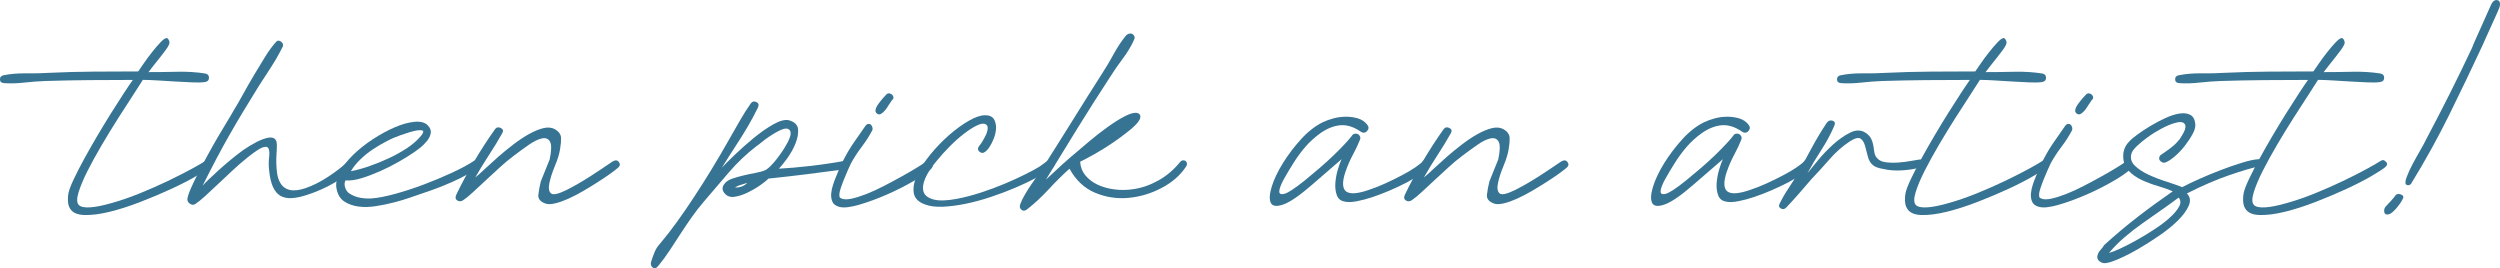 <?xml version="1.0" encoding="UTF-8"?> <svg xmlns="http://www.w3.org/2000/svg" id="_Слой_2" data-name="Слой 2" viewBox="0 0 508.91 54.61"> <defs> <style> .cls-1 { fill: #377493; } </style> </defs> <g id="_Слой_19" data-name="Слой 19"> <g> <path class="cls-1" d="M27.07,16.27c-3.02,0-6,.01-8.93,.04-2.93,.03-5.9,.08-8.93,.18-1.34,.05-2.76,.16-4.25,.32-1.49,.17-2.88,.21-4.18,.11-.53-.05-.79-.3-.79-.77s.26-.74,.79-.84c1.39-.28,2.92-.4,4.57-.38,1.66,.02,3.18-.01,4.57-.1,3.02-.14,6.06-.23,9.11-.25,3.05-.02,6.08-.04,9.11-.04,.19-.29,.55-.82,1.08-1.58,.53-.77,1.1-1.55,1.73-2.34,.62-.79,1.22-1.49,1.8-2.09,.58-.6,1.01-.85,1.3-.76,.19,.14,.32,.34,.4,.58,.07,.24,.06,.48-.04,.72-.14,.34-.4,.74-.76,1.22-.36,.48-.76,1-1.19,1.55-.43,.55-.85,1.08-1.26,1.58-.41,.5-.73,.92-.97,1.26,1.82,0,3.75-.02,5.8-.07,2.04-.05,3.95,.07,5.72,.35,.53,.09,.79,.38,.79,.87s-.26,.78-.79,.87c-.67,.1-1.56,.12-2.66,.07-1.11-.05-2.27-.11-3.49-.18-1.22-.07-2.42-.14-3.6-.22-1.18-.07-2.15-.11-2.92-.11-.38,.62-1.03,1.63-1.94,3.02-.91,1.39-1.92,2.95-3.02,4.68-1.1,1.73-2.22,3.55-3.35,5.47-1.13,1.92-2.11,3.71-2.95,5.36-.84,1.66-1.45,3.12-1.84,4.39-.38,1.27-.36,2.12,.07,2.56,.38,.38,1.15,.54,2.3,.47,1.15-.07,2.64-.37,4.46-.9,1.73-.48,3.6-1.13,5.62-1.94,2.02-.82,3.92-1.66,5.72-2.52,1.8-.86,3.38-1.67,4.75-2.41s2.27-1.26,2.7-1.55c.19-.14,.4-.24,.61-.29s.42,.05,.61,.29c.43,.29,.43,.65,0,1.08-.43,.38-1.37,1-2.81,1.84s-3.14,1.72-5.11,2.63c-1.97,.91-4.07,1.8-6.3,2.66-2.23,.86-4.33,1.54-6.3,2.02-1.97,.48-3.68,.7-5.15,.65-1.46-.05-2.44-.5-2.92-1.37-.24-.38-.37-.89-.4-1.51-.02-.62,.01-1.15,.11-1.58,.14-.67,.5-1.62,1.08-2.84,.58-1.22,1.27-2.58,2.09-4.07,.82-1.49,1.7-3.05,2.66-4.68,.96-1.63,1.91-3.19,2.84-4.68,.94-1.49,1.79-2.82,2.56-4,.77-1.18,1.39-2.1,1.87-2.77Z"></path> <path class="cls-1" d="M41.25,37.8c.24-.29,.65-.71,1.22-1.26,.58-.55,1.24-1.16,1.98-1.84,.74-.67,1.55-1.37,2.41-2.09,.86-.72,1.73-1.39,2.59-2.02,2.02-1.39,3.67-2.23,4.97-2.52,1.3-.29,1.94,.19,1.94,1.44,0,.58-.02,1.19-.07,1.84-.05,.65-.06,1.32-.04,2.02,.02,.7,.08,1.37,.18,2.02,.1,.65,.29,1.24,.58,1.76,.91,1.63,2.64,2.02,5.18,1.15,1.54-.53,3.08-1.31,4.64-2.34,1.56-1.03,2.79-1.98,3.71-2.84,.53-.48,.91-.5,1.15-.07s.22,.86-.07,1.3c-.29,.43-.76,.9-1.4,1.4-.65,.5-1.38,1-2.2,1.48-.82,.48-1.72,.94-2.7,1.37-.98,.43-1.93,.79-2.84,1.08-1.15,.38-2.18,.6-3.1,.65-.91,.05-1.68-.11-2.3-.47-.62-.36-1.13-.96-1.51-1.8-.38-.84-.65-1.98-.79-3.42-.1-.91-.1-1.78,0-2.59,.1-.82,.06-1.42-.11-1.8-.17-.38-.57-.47-1.19-.25-.62,.22-1.68,.92-3.17,2.12-.96,.77-1.94,1.62-2.95,2.56-1.01,.94-1.98,1.85-2.92,2.74-.94,.89-1.81,1.7-2.63,2.45-.82,.75-1.51,1.31-2.09,1.69-.33,.19-.68,.17-1.04-.07-.36-.24-.54-.55-.54-.94,.05-.48,.28-1.19,.68-2.12,.41-.94,.91-1.99,1.51-3.17,.6-1.18,1.25-2.4,1.94-3.67s1.38-2.48,2.05-3.64c.67-1.15,1.3-2.2,1.87-3.13,.58-.94,1.01-1.67,1.3-2.2,.62-1.01,1.28-2.15,1.98-3.42,.7-1.27,1.43-2.56,2.2-3.85,.77-1.3,1.52-2.54,2.27-3.74,.74-1.2,1.48-2.21,2.2-3.02,.29-.38,.67-.41,1.15-.07,.38,.38,.43,.79,.14,1.22-.67,1.34-1.43,2.66-2.27,3.96-.84,1.3-1.67,2.57-2.48,3.82-1.25,2.02-2.34,3.8-3.28,5.36-.94,1.56-1.84,3.1-2.7,4.61-.86,1.51-1.73,3.08-2.59,4.72-.86,1.63-1.82,3.5-2.88,5.62Z"></path> <path class="cls-1" d="M70.34,36.72c-.24,.43-.26,.92-.07,1.48,.19,.55,.48,.95,.86,1.19,.67,.43,1.39,.72,2.16,.86,.77,.14,1.56,.19,2.38,.14,1.3-.1,2.9-.41,4.82-.94,1.92-.53,3.86-1.16,5.83-1.91,1.97-.74,3.86-1.54,5.69-2.38,1.82-.84,3.31-1.64,4.46-2.41,.19-.1,.4-.18,.61-.25,.22-.07,.4,.01,.54,.25,.14,.19,.2,.42,.18,.68-.02,.26-.18,.49-.47,.68-1.49,1.06-3.24,2.03-5.26,2.92-2.02,.89-4.06,1.67-6.12,2.34-.58,.19-1.38,.47-2.41,.83-1.03,.36-2.15,.7-3.35,1.01-1.2,.31-2.44,.56-3.71,.76-1.27,.19-2.45,.22-3.53,.07s-2.03-.48-2.84-1.01c-.82-.53-1.34-1.37-1.58-2.52-.24-1.05-.04-2.2,.61-3.42,.65-1.22,1.56-2.41,2.74-3.56,1.18-1.15,2.52-2.22,4.03-3.2,1.51-.98,2.99-1.79,4.43-2.41,1.44-.62,2.77-1,4-1.12,1.22-.12,2.12,.11,2.7,.68,.53,.53,.74,1.07,.65,1.62-.1,.55-.36,1.09-.79,1.62-.43,.53-.92,1.01-1.48,1.44-.55,.43-1.02,.77-1.4,1.01-.77,.53-1.74,1.13-2.92,1.8-1.18,.67-2.41,1.3-3.71,1.87s-2.57,1.06-3.82,1.44c-1.25,.38-2.33,.53-3.24,.43Zm1.08-1.87c1.05-.19,2.25-.51,3.6-.97,1.34-.46,2.69-1,4.03-1.62,1.34-.62,2.62-1.33,3.82-2.12,1.2-.79,2.18-1.67,2.95-2.63,.43-.58,.46-.9,.07-.97-.38-.07-.89-.04-1.51,.11-.62,.14-1.24,.32-1.84,.54-.6,.22-.92,.32-.97,.32-.86,.29-1.79,.68-2.77,1.19-.98,.5-1.94,1.07-2.88,1.69-.94,.62-1.8,1.32-2.59,2.09-.79,.77-1.43,1.56-1.91,2.38Z"></path> <path class="cls-1" d="M111.89,32.47c.38-1.82,.41-3.04,.07-3.64-.34-.6-.89-.82-1.66-.65-.77,.17-1.67,.61-2.7,1.33-1.03,.72-2.05,1.46-3.06,2.23-.96,.72-1.92,1.52-2.88,2.41-.96,.89-1.9,1.75-2.81,2.59-.91,.84-1.75,1.62-2.52,2.34-.77,.72-1.44,1.27-2.02,1.66-.43,.29-.84,.31-1.22,.07-.38-.24-.46-.62-.22-1.15,1.06-2.21,2.28-4.49,3.67-6.84,1.39-2.35,2.81-4.54,4.25-6.55,.29-.38,.67-.46,1.15-.22,.48,.24,.58,.6,.29,1.08-.86,1.54-1.78,3.04-2.74,4.5-.96,1.46-1.87,2.96-2.74,4.5,.48-.38,1.13-.96,1.94-1.73,.82-.77,1.72-1.58,2.7-2.45,.98-.86,2.03-1.72,3.13-2.56s2.17-1.55,3.2-2.12,2-.97,2.92-1.19c.91-.22,1.7-.13,2.38,.25,.77,.48,1.16,1.06,1.19,1.73,.02,.67-.04,1.39-.18,2.16-.14,1.01-.49,2.17-1.04,3.49-.55,1.32-.94,2.5-1.15,3.53-.22,1.03-.11,1.74,.32,2.12,.43,.38,1.51,.14,3.24-.72,1.68-.86,3.26-1.78,4.75-2.74,1.49-.96,3-1.97,4.54-3.02,.58-.34,1.01-.3,1.3,.11,.29,.41,.24,.78-.14,1.12-.38,.34-.95,.77-1.69,1.3-.74,.53-1.58,1.09-2.52,1.69-.94,.6-1.92,1.2-2.95,1.8-1.03,.6-2.03,1.12-2.99,1.55-.96,.43-1.85,.75-2.66,.94-.82,.19-1.46,.22-1.94,.07-1.11-.38-1.61-1-1.51-1.84,.1-.84,.26-1.74,.5-2.7l1.8-4.46Z"></path> <path class="cls-1" d="M158.54,34.34c.86-.05,1.88-.12,3.06-.22,1.18-.1,2.36-.22,3.56-.36,1.2-.14,2.36-.3,3.49-.47,1.13-.17,2.08-.32,2.84-.47,.58-.1,.92,.1,1.04,.58,.12,.48-.08,.82-.61,1.01-.05,.05-.46,.12-1.22,.22-.77,.1-1.72,.22-2.84,.36-1.13,.14-2.33,.3-3.6,.47-1.27,.17-2.47,.31-3.6,.43-1.13,.12-2.09,.23-2.88,.32-.79,.1-1.24,.14-1.33,.14-.38,.38-.97,.85-1.76,1.4-.79,.55-1.65,1.04-2.56,1.48-.91,.43-1.79,.71-2.63,.83-.84,.12-1.5-.11-1.98-.68-.58-.67-.58-1.34,0-2.02,.33-.43,.86-.77,1.58-1.01,.72-.24,1.49-.46,2.3-.65,.82-.19,1.61-.36,2.38-.5,.77-.14,1.39-.31,1.87-.5,.48-.19,1.1-.73,1.87-1.62,.77-.89,1.46-1.84,2.09-2.84,1.05-1.68,1.49-2.82,1.3-3.42-.19-.6-.7-.78-1.51-.54-.43,.14-.9,.36-1.4,.65s-1.01,.6-1.51,.94-.97,.68-1.4,1.04c-.43,.36-.79,.64-1.08,.83-2.06,1.58-3.95,3.37-5.65,5.36-1.7,1.99-3.39,3.97-5.08,5.94-.91,1.06-1.75,2.14-2.52,3.24-.77,1.1-1.51,2.21-2.23,3.31-.72,1.1-1.44,2.21-2.16,3.31-.72,1.1-1.51,2.18-2.38,3.24-.38,.48-.76,.59-1.12,.32-.36-.26-.47-.66-.32-1.19,.19-.62,.42-1.26,.68-1.91,.26-.65,.64-1.24,1.12-1.76,1.11-1.3,2.25-2.76,3.42-4.39,1.18-1.63,2.37-3.36,3.56-5.18,1.2-1.82,2.4-3.72,3.6-5.69,1.2-1.97,2.35-3.94,3.46-5.9,.72-1.25,1.44-2.51,2.16-3.78,.72-1.27,1.49-2.48,2.3-3.64,.29-.38,.66-.47,1.12-.25,.46,.22,.56,.59,.32,1.12-.58,1.2-1.24,2.44-1.98,3.71-.74,1.27-1.48,2.46-2.2,3.56-.53,.82-1.06,1.63-1.58,2.45-.53,.82-1.06,1.66-1.58,2.52,.53-.58,1.39-1.44,2.59-2.59,1.2-1.15,2.48-2.29,3.85-3.42,1.37-1.13,2.71-2.06,4.03-2.81,1.32-.74,2.39-1.02,3.2-.83,1.15,.34,1.76,.95,1.84,1.84,.07,.89-.11,1.86-.54,2.92-.43,1.06-1,2.06-1.69,3.02-.7,.96-1.26,1.66-1.69,2.09Zm-8.93,3.82c1.01,.05,1.85-.26,2.52-.94-.43,.14-.86,.28-1.3,.4-.43,.12-.84,.3-1.22,.54Z"></path> <path class="cls-1" d="M189.57,32.98c.19,.19,.29,.42,.29,.68s-.1,.49-.29,.68c-.67,.67-1.85,1.5-3.53,2.48-1.68,.98-3.5,1.91-5.47,2.77-1.97,.86-3.87,1.56-5.69,2.09-1.82,.53-3.17,.67-4.03,.43-.72-.19-1.19-.54-1.4-1.04-.22-.5-.3-1.06-.25-1.66,.05-.6,.18-1.22,.4-1.87s.42-1.19,.61-1.62c.24-.62,.49-1.25,.76-1.87,.26-.62,.56-1.22,.9-1.8,.62-1.2,1.3-2.32,2.02-3.35s1.46-2.1,2.23-3.2c.19-.29,.4-.44,.61-.47s.4,.02,.54,.14c.14,.12,.25,.3,.32,.54,.07,.24,.06,.46-.04,.65-.58,1.11-1.29,2.21-2.12,3.31-.84,1.1-1.57,2.23-2.2,3.38-.14,.29-.35,.73-.61,1.33-.26,.6-.53,1.22-.79,1.87-.26,.65-.49,1.26-.68,1.84-.19,.58-.29,1.01-.29,1.3,0,.19,.01,.35,.04,.47,.02,.12,.13,.23,.32,.32,.48,.24,1.18,.26,2.09,.07,.91-.19,1.94-.52,3.1-.97,1.15-.46,2.35-1.01,3.6-1.66,1.25-.65,2.44-1.28,3.56-1.91,1.13-.62,2.12-1.2,2.99-1.73s1.49-.94,1.87-1.22c.19-.1,.38-.17,.58-.22,.19-.05,.38,.02,.58,.22Zm-7.99-12.6c-.19,.29-.34,.5-.43,.65-.1,.14-.18,.26-.25,.36-.07,.1-.16,.23-.25,.4-.1,.17-.26,.4-.5,.68s-.49,.52-.76,.68c-.26,.17-.52,.18-.76,.04-.34-.19-.47-.47-.4-.83,.07-.36,.25-.74,.54-1.15,.29-.41,.6-.8,.94-1.19,.33-.38,.58-.65,.72-.79,.19-.19,.41-.26,.65-.22,.24,.05,.43,.16,.58,.32,.14,.17,.22,.35,.22,.54s-.1,.36-.29,.5Z"></path> <path class="cls-1" d="M213.55,32.54c.19-.14,.38-.17,.58-.07,.19,.1,.34,.25,.43,.47,.1,.22,.12,.44,.07,.68-.05,.24-.22,.46-.5,.65-.82,.58-1.87,1.21-3.17,1.91-1.3,.7-2.74,1.38-4.32,2.05-1.58,.67-3.24,1.3-4.97,1.87-1.73,.58-3.41,1.03-5.04,1.37-1.63,.34-3.18,.54-4.64,.61-1.46,.07-2.7-.08-3.71-.47-1.34-.48-2.1-1.26-2.27-2.34-.17-1.08,.06-2.29,.68-3.64,.62-1.34,1.52-2.74,2.7-4.18s2.44-2.75,3.78-3.92c1.34-1.18,2.67-2.15,4-2.92,1.32-.77,2.44-1.15,3.35-1.15,.96,0,1.59,.32,1.91,.97,.31,.65,.41,1.38,.29,2.2-.12,.82-.4,1.64-.83,2.48-.43,.84-.86,1.43-1.3,1.76-.43,.34-.84,.34-1.22,0-.38-.33-.38-.74,0-1.22,.14-.14,.35-.43,.61-.86,.26-.43,.5-.88,.72-1.33,.22-.46,.33-.9,.36-1.33,.02-.43-.13-.72-.47-.86-.38-.19-.97-.1-1.76,.29-.79,.38-1.66,.94-2.59,1.66-.94,.72-1.9,1.57-2.88,2.56-.98,.98-1.88,1.98-2.7,2.99-1.1,1.3-1.88,2.5-2.34,3.6-.46,1.11-.55,2.02-.29,2.74,.26,.72,.95,1.22,2.05,1.51,1.1,.29,2.66,.24,4.68-.14,1.54-.29,3.16-.71,4.86-1.26,1.7-.55,3.32-1.15,4.86-1.8,1.54-.65,2.93-1.28,4.18-1.91,1.25-.62,2.18-1.13,2.81-1.51,.38-.24,.72-.48,1.01-.72,.29-.24,.65-.48,1.08-.72Z"></path> <path class="cls-1" d="M219.88,32.9c.05,1.06,.4,1.98,1.04,2.77,.65,.79,1.48,1.43,2.48,1.91,1.01,.48,2.15,.8,3.42,.97,1.27,.17,2.56,.16,3.85-.04,1.73-.24,3.43-.83,5.11-1.76,1.68-.94,3.14-2.17,4.39-3.71,.19-.24,.4-.37,.61-.4,.22-.02,.4,.01,.54,.11,.14,.1,.24,.25,.29,.47,.05,.22-.02,.47-.22,.76-1.15,1.73-2.8,3.16-4.93,4.28-2.14,1.13-4.38,1.8-6.73,2.02-2.35,.22-4.62-.13-6.8-1.04-2.18-.91-3.92-2.54-5.22-4.9-1.44,1.3-2.86,2.7-4.25,4.21s-2.86,2.87-4.39,4.07c-.43,.34-.82,.36-1.15,.07-.34-.29-.41-.67-.22-1.15,.19-.53,.48-1.13,.86-1.8,.38-.67,.8-1.34,1.26-2.02,.46-.67,.91-1.33,1.37-1.98,.46-.65,.85-1.24,1.19-1.76,2.02-3.17,4.01-6.34,5.98-9.5,1.97-3.17,3.96-6.34,5.98-9.5,.82-1.25,1.61-2.58,2.38-4,.77-1.42,1.61-2.67,2.52-3.78,.19-.19,.41-.31,.65-.36,.24-.05,.44-.02,.61,.07,.17,.1,.3,.24,.4,.43,.1,.19,.1,.41,0,.65-.53,1.25-1.3,2.54-2.3,3.89-1.01,1.34-1.87,2.59-2.59,3.74-2.26,3.46-4.46,6.92-6.62,10.4s-4.32,7-6.48,10.55c.48-.43,1.18-1.08,2.09-1.94,.91-.86,1.97-1.81,3.17-2.84,1.2-1.03,2.45-2.09,3.74-3.17s2.56-2.05,3.78-2.92c1.22-.86,2.33-1.55,3.31-2.05,.98-.5,1.76-.73,2.34-.68,.77,.14,.98,.6,.65,1.37-.29,.58-.96,1.3-2.02,2.16-1.06,.86-2.22,1.73-3.49,2.59s-2.53,1.64-3.78,2.34c-1.25,.7-2.18,1.19-2.81,1.48Z"></path> <path class="cls-1" d="M273.95,34.77c-.43,1.25-.61,2.22-.54,2.92,.07,.7,.34,1.17,.79,1.4,.46,.24,1.07,.31,1.84,.22,.77-.1,1.63-.31,2.59-.65,1.05-.34,2.18-.78,3.38-1.33,1.2-.55,2.33-1.1,3.38-1.66,1.06-.55,1.97-1.09,2.74-1.62,.77-.53,1.27-.94,1.51-1.22,.19-.24,.4-.35,.61-.32,.22,.02,.41,.11,.58,.25,.17,.14,.26,.34,.29,.58,.02,.24-.06,.48-.25,.72-.34,.38-.9,.85-1.69,1.4-.79,.55-1.72,1.1-2.77,1.66-1.06,.55-2.2,1.09-3.42,1.62s-2.41,.98-3.56,1.37c-1.15,.38-2.23,.67-3.24,.86-1.01,.19-1.83,.22-2.45,.07-.82-.14-1.36-.59-1.62-1.33-.26-.74-.36-1.57-.29-2.48,.07-.91,.24-1.81,.5-2.7,.26-.89,.52-1.59,.76-2.12l-5.9,5.11c-2.59,2.26-4.57,3.62-5.94,4.1-1.37,.48-2.22,.37-2.56-.32-.33-.7-.28-1.79,.18-3.28,.46-1.49,1.21-3.08,2.27-4.79,1.05-1.7,2.29-3.33,3.71-4.9,1.42-1.56,2.92-2.72,4.5-3.49,.62-.29,1.34-.54,2.16-.76s1.66-.32,2.52-.32,1.68,.12,2.45,.36c.77,.24,1.39,.67,1.87,1.3,.33,.43,.31,.85-.07,1.26-.38,.41-.82,.44-1.3,.11-1.39-.96-2.75-1.39-4.07-1.3-1.32,.1-2.68,.62-4.07,1.58-1.2,.86-2.25,1.81-3.13,2.84-.89,1.03-1.69,2.12-2.41,3.28-.67,1.06-1.31,2.12-1.91,3.2s-.92,1.91-.97,2.48c-.05,.58,.3,.77,1.04,.58,.74-.19,2.1-1.08,4.07-2.66,1.01-.82,2.04-1.68,3.1-2.59,1.06-.91,2.03-1.8,2.92-2.66,.89-.86,1.66-1.64,2.3-2.34,.65-.7,1.09-1.21,1.33-1.55,.14-.24,.33-.38,.58-.43,.24-.05,.46-.02,.65,.07,.19,.1,.33,.25,.43,.47,.1,.22,.1,.44,0,.68-.38,.96-.86,1.98-1.44,3.06s-1.06,2.17-1.44,3.28Z"></path> <path class="cls-1" d="M304.99,32.47c.38-1.82,.41-3.04,.07-3.64-.34-.6-.89-.82-1.66-.65-.77,.17-1.67,.61-2.7,1.33-1.03,.72-2.05,1.46-3.06,2.23-.96,.72-1.92,1.52-2.88,2.41-.96,.89-1.9,1.75-2.81,2.59-.91,.84-1.75,1.62-2.52,2.34-.77,.72-1.44,1.27-2.02,1.66-.43,.29-.84,.31-1.22,.07-.38-.24-.46-.62-.22-1.15,1.06-2.21,2.28-4.49,3.67-6.84,1.39-2.35,2.81-4.54,4.25-6.55,.29-.38,.67-.46,1.15-.22,.48,.24,.58,.6,.29,1.08-.86,1.54-1.78,3.04-2.74,4.5-.96,1.46-1.87,2.96-2.74,4.5,.48-.38,1.13-.96,1.94-1.73,.82-.77,1.72-1.58,2.7-2.45,.98-.86,2.03-1.72,3.13-2.56s2.17-1.55,3.2-2.12,2-.97,2.92-1.19c.91-.22,1.7-.13,2.38,.25,.77,.48,1.16,1.06,1.19,1.73,.02,.67-.04,1.39-.18,2.16-.14,1.01-.49,2.17-1.04,3.49-.55,1.32-.94,2.5-1.15,3.53-.22,1.03-.11,1.74,.32,2.12,.43,.38,1.51,.14,3.24-.72,1.68-.86,3.26-1.78,4.75-2.74,1.49-.96,3-1.97,4.54-3.02,.58-.34,1.01-.3,1.3,.11,.29,.41,.24,.78-.14,1.12-.38,.34-.95,.77-1.69,1.3-.74,.53-1.58,1.09-2.52,1.69-.94,.6-1.92,1.2-2.95,1.8-1.03,.6-2.03,1.12-2.99,1.55-.96,.43-1.85,.75-2.66,.94-.82,.19-1.46,.22-1.94,.07-1.11-.38-1.61-1-1.51-1.84,.1-.84,.26-1.74,.5-2.7l1.8-4.46Z"></path> <path class="cls-1" d="M351.57,34.77c-.43,1.25-.61,2.22-.54,2.92,.07,.7,.34,1.17,.79,1.4,.46,.24,1.07,.31,1.84,.22,.77-.1,1.63-.31,2.59-.65,1.05-.34,2.18-.78,3.38-1.33,1.2-.55,2.33-1.1,3.38-1.66,1.06-.55,1.97-1.09,2.74-1.62,.77-.53,1.27-.94,1.51-1.22,.19-.24,.4-.35,.61-.32,.22,.02,.41,.11,.58,.25,.17,.14,.26,.34,.29,.58,.02,.24-.06,.48-.25,.72-.34,.38-.9,.85-1.69,1.4-.79,.55-1.72,1.1-2.77,1.66-1.06,.55-2.2,1.09-3.42,1.62s-2.41,.98-3.56,1.37c-1.15,.38-2.23,.67-3.24,.86-1.01,.19-1.83,.22-2.45,.07-.82-.14-1.36-.59-1.62-1.33-.26-.74-.36-1.57-.29-2.48,.07-.91,.24-1.81,.5-2.7,.26-.89,.52-1.59,.76-2.12l-5.9,5.11c-2.59,2.26-4.57,3.62-5.94,4.1-1.37,.48-2.22,.37-2.56-.32-.33-.7-.28-1.79,.18-3.28,.46-1.49,1.21-3.08,2.27-4.79,1.05-1.7,2.29-3.33,3.71-4.9,1.42-1.56,2.92-2.72,4.5-3.49,.62-.29,1.34-.54,2.16-.76s1.66-.32,2.52-.32,1.68,.12,2.45,.36c.77,.24,1.39,.67,1.87,1.3,.33,.43,.31,.85-.07,1.26-.38,.41-.82,.44-1.3,.11-1.39-.96-2.75-1.39-4.07-1.3-1.32,.1-2.68,.62-4.07,1.58-1.2,.86-2.25,1.81-3.13,2.84-.89,1.03-1.69,2.12-2.41,3.28-.67,1.06-1.31,2.12-1.91,3.2s-.92,1.91-.97,2.48c-.05,.58,.3,.77,1.04,.58,.74-.19,2.1-1.08,4.07-2.66,1.01-.82,2.04-1.68,3.1-2.59,1.06-.91,2.03-1.8,2.92-2.66,.89-.86,1.66-1.64,2.3-2.34,.65-.7,1.09-1.21,1.33-1.55,.14-.24,.33-.38,.58-.43,.24-.05,.46-.02,.65,.07,.19,.1,.33,.25,.43,.47,.1,.22,.1,.44,0,.68-.38,.96-.86,1.98-1.44,3.06s-1.06,2.17-1.44,3.28Z"></path> <path class="cls-1" d="M367.91,35.28c.48-.58,1.19-1.44,2.12-2.59,.94-1.15,1.98-2.24,3.13-3.28,1.15-1.03,2.3-1.84,3.46-2.41,1.15-.58,2.18-.58,3.1,0,.58,.38,.97,.8,1.19,1.26,.22,.46,.36,.91,.43,1.37,.07,.46,.14,.92,.22,1.4,.07,.48,.28,.89,.61,1.22,.38,.43,.98,.7,1.8,.79,.82,.1,1.67,.11,2.56,.04,.89-.07,1.72-.18,2.48-.32,.77-.14,1.34-.24,1.73-.29,.53-.05,.82,.14,.86,.58,0,.38-.24,.7-.72,.94-.24,.14-.6,.26-1.08,.36-.48,.1-1.03,.18-1.66,.25-.62,.07-1.27,.11-1.94,.11s-1.32-.05-1.94-.14c-.58-.1-1.12-.2-1.62-.32-.5-.12-.92-.3-1.26-.54-.58-.43-.96-1.04-1.15-1.84-.19-.79-.38-1.52-.58-2.2-.19-.67-.49-1.15-.9-1.44-.41-.29-1.12-.12-2.12,.5-1.54,1.01-2.93,2.23-4.18,3.67-1.25,1.44-2.5,2.81-3.74,4.1-.82,.96-1.66,1.93-2.52,2.92-.86,.98-1.73,1.93-2.59,2.84-.33,.34-.69,.4-1.08,.18-.38-.22-.48-.52-.29-.9,.53-1.1,1.14-2.17,1.84-3.2,.7-1.03,1.33-2.08,1.91-3.13,.96-1.68,1.91-3.4,2.84-5.15,.94-1.75,1.96-3.44,3.06-5.08,.33-.43,.73-.56,1.19-.4,.46,.17,.56,.52,.32,1.04-.72,1.68-1.6,3.31-2.63,4.9s-1.98,3.17-2.84,4.75Z"></path> <path class="cls-1" d="M401.03,16.27c-3.02,0-6,.01-8.93,.04-2.93,.03-5.9,.08-8.93,.18-1.34,.05-2.76,.16-4.25,.32-1.49,.17-2.88,.21-4.18,.11-.53-.05-.79-.3-.79-.77s.26-.74,.79-.84c1.39-.28,2.92-.4,4.57-.38,1.66,.02,3.18-.01,4.57-.1,3.02-.14,6.06-.23,9.11-.25,3.05-.02,6.08-.04,9.11-.04,.19-.29,.55-.82,1.08-1.58,.53-.77,1.1-1.55,1.73-2.34,.62-.79,1.22-1.49,1.8-2.09,.58-.6,1.01-.85,1.3-.76,.19,.14,.32,.34,.4,.58,.07,.24,.06,.48-.04,.72-.14,.34-.4,.74-.76,1.22-.36,.48-.76,1-1.19,1.55-.43,.55-.85,1.08-1.26,1.58-.41,.5-.73,.92-.97,1.26,1.82,0,3.75-.02,5.8-.07,2.04-.05,3.95,.07,5.72,.35,.53,.09,.79,.38,.79,.87s-.26,.78-.79,.87c-.67,.1-1.56,.12-2.66,.07-1.11-.05-2.27-.11-3.49-.18-1.22-.07-2.42-.14-3.6-.22-1.18-.07-2.15-.11-2.92-.11-.38,.62-1.03,1.63-1.94,3.02-.91,1.39-1.92,2.95-3.02,4.68-1.1,1.73-2.22,3.55-3.35,5.47-1.13,1.92-2.11,3.71-2.95,5.36-.84,1.66-1.45,3.12-1.84,4.39-.38,1.27-.36,2.12,.07,2.56,.38,.38,1.15,.54,2.3,.47,1.15-.07,2.64-.37,4.46-.9,1.73-.48,3.6-1.13,5.62-1.94,2.02-.82,3.92-1.66,5.72-2.52,1.8-.86,3.38-1.67,4.75-2.41s2.27-1.26,2.7-1.55c.19-.14,.4-.24,.61-.29s.42,.05,.61,.29c.43,.29,.43,.65,0,1.08-.43,.38-1.37,1-2.81,1.84s-3.14,1.72-5.11,2.63c-1.97,.91-4.07,1.8-6.3,2.66-2.23,.86-4.33,1.54-6.3,2.02-1.97,.48-3.68,.7-5.15,.65-1.46-.05-2.44-.5-2.92-1.37-.24-.38-.37-.89-.4-1.51-.02-.62,.01-1.15,.11-1.58,.14-.67,.5-1.62,1.08-2.84,.58-1.22,1.27-2.58,2.09-4.07,.82-1.49,1.7-3.05,2.66-4.68,.96-1.63,1.91-3.19,2.84-4.68,.94-1.49,1.79-2.82,2.56-4,.77-1.18,1.39-2.1,1.87-2.77Z"></path> <path class="cls-1" d="M433.79,32.98c.19,.19,.29,.42,.29,.68s-.1,.49-.29,.68c-.67,.67-1.85,1.5-3.53,2.48-1.68,.98-3.5,1.91-5.47,2.77-1.97,.86-3.86,1.56-5.69,2.09-1.83,.53-3.17,.67-4.03,.43-.72-.19-1.19-.54-1.4-1.04s-.3-1.06-.25-1.66c.05-.6,.18-1.22,.4-1.87,.22-.65,.42-1.19,.61-1.62,.24-.62,.49-1.25,.76-1.87,.26-.62,.57-1.22,.9-1.8,.62-1.2,1.3-2.32,2.02-3.35,.72-1.03,1.46-2.1,2.23-3.2,.19-.29,.4-.44,.61-.47,.22-.02,.4,.02,.54,.14,.14,.12,.25,.3,.32,.54,.07,.24,.06,.46-.04,.65-.58,1.11-1.28,2.21-2.12,3.31-.84,1.1-1.57,2.23-2.2,3.38-.14,.29-.35,.73-.61,1.33-.26,.6-.53,1.22-.79,1.87-.26,.65-.49,1.26-.68,1.84-.19,.58-.29,1.01-.29,1.3,0,.19,.01,.35,.04,.47,.02,.12,.13,.23,.32,.32,.48,.24,1.18,.26,2.09,.07,.91-.19,1.94-.52,3.1-.97,1.15-.46,2.35-1.01,3.6-1.66,1.25-.65,2.44-1.28,3.56-1.91,1.13-.62,2.12-1.2,2.99-1.73,.86-.53,1.49-.94,1.87-1.22,.19-.1,.38-.17,.58-.22,.19-.05,.38,.02,.58,.22Zm-7.99-12.6c-.19,.29-.34,.5-.43,.65-.1,.14-.18,.26-.25,.36-.07,.1-.16,.23-.25,.4-.1,.17-.26,.4-.5,.68-.24,.29-.49,.52-.76,.68-.26,.17-.52,.18-.76,.04-.34-.19-.47-.47-.4-.83,.07-.36,.25-.74,.54-1.15,.29-.41,.6-.8,.94-1.19,.34-.38,.58-.65,.72-.79,.19-.19,.41-.26,.65-.22,.24,.05,.43,.16,.58,.32,.14,.17,.22,.35,.22,.54s-.1,.36-.29,.5Z"></path> <path class="cls-1" d="M444.23,38.09c.91-.48,2.06-1.03,3.46-1.66,1.39-.62,2.84-1.22,4.36-1.8,1.51-.58,2.96-1.08,4.36-1.51,1.39-.43,2.52-.67,3.38-.72,.43,0,.67,.23,.72,.68,.05,.46-.22,.73-.79,.83-1.25,.24-3.2,.82-5.87,1.73-2.66,.91-5.56,2.16-8.68,3.74,.67,.67,.8,1.49,.4,2.45-.41,.96-1.13,1.96-2.16,2.99s-2.28,2.05-3.74,3.06c-1.46,1.01-2.92,1.93-4.36,2.77-1.44,.84-2.77,1.52-4,2.05-1.22,.53-2.12,.82-2.7,.86-.43,.05-.84-.07-1.22-.36-.38-.29-.53-.67-.43-1.15,.1-.43,.29-.8,.58-1.12,.29-.31,.55-.66,.79-1.04,2.21-2.02,4.48-3.92,6.8-5.72,2.33-1.8,4.72-3.54,7.16-5.22-.86-.38-1.87-.74-3.02-1.08s-2.24-.74-3.28-1.22c-1.03-.48-1.92-1.1-2.66-1.87-.74-.77-1.12-1.77-1.12-3.02,0-1.15,.41-2.14,1.22-2.95,.33-.38,.9-.86,1.69-1.44,.79-.58,1.67-1.15,2.63-1.73,.96-.58,1.96-1.1,2.99-1.58,1.03-.48,1.99-.79,2.88-.94,.89-.14,1.63-.06,2.23,.25,.6,.31,.95,.95,1.04,1.91,.05,.58-.14,1.26-.58,2.05-.43,.79-.96,1.58-1.58,2.38s-1.3,1.5-2.02,2.12-1.34,1.03-1.87,1.22c-.24,.1-.47,.1-.68,0-.22-.1-.38-.23-.5-.4-.12-.17-.16-.37-.11-.61,.05-.24,.19-.43,.43-.58,.72-.48,1.39-.96,2.02-1.44,.62-.48,1.2-1.05,1.73-1.73,.29-.43,.55-.88,.79-1.33,.24-.46,.36-.86,.36-1.22s-.17-.62-.5-.79c-.34-.17-.91-.13-1.73,.11-.82,.24-1.72,.62-2.7,1.15-.98,.53-1.91,1.1-2.77,1.73-.86,.62-1.61,1.24-2.23,1.84-.62,.6-.98,1.12-1.08,1.55-.24,.91,0,1.72,.72,2.41,.72,.7,1.66,1.31,2.81,1.84,1.15,.53,2.36,1,3.64,1.4,1.27,.41,2.34,.78,3.2,1.12Zm-14.9,13.39c.43-.1,1.15-.37,2.16-.83,1.01-.46,2.11-1.02,3.31-1.69,1.2-.67,2.41-1.4,3.64-2.2,1.22-.79,2.28-1.58,3.17-2.38,.89-.79,1.54-1.55,1.94-2.27,.41-.72,.4-1.34-.04-1.87l-.14,.07c-1.15,.86-2.35,1.73-3.6,2.59-1.25,.86-2.5,1.74-3.74,2.63-1.25,.89-2.45,1.82-3.6,2.81-1.15,.98-2.18,2.03-3.1,3.13Z"></path> <path class="cls-1" d="M469.86,16.27c-3.02,0-6,.01-8.93,.04-2.93,.03-5.9,.08-8.93,.18-1.34,.05-2.76,.16-4.25,.32-1.49,.17-2.88,.21-4.18,.11-.53-.05-.79-.3-.79-.77s.26-.74,.79-.84c1.39-.28,2.92-.4,4.57-.38,1.66,.02,3.18-.01,4.57-.1,3.02-.14,6.06-.23,9.11-.25,3.05-.02,6.08-.04,9.11-.04,.19-.29,.55-.82,1.08-1.58,.53-.77,1.1-1.55,1.73-2.34,.62-.79,1.22-1.49,1.8-2.09,.58-.6,1.01-.85,1.3-.76,.19,.14,.32,.34,.4,.58,.07,.24,.06,.48-.04,.72-.14,.34-.4,.74-.76,1.22-.36,.48-.76,1-1.19,1.55-.43,.55-.85,1.08-1.26,1.58-.41,.5-.73,.92-.97,1.26,1.82,0,3.76-.02,5.8-.07,2.04-.05,3.95,.07,5.72,.35,.53,.09,.79,.38,.79,.87s-.26,.78-.79,.87c-.67,.1-1.56,.12-2.66,.07-1.1-.05-2.27-.11-3.49-.18-1.22-.07-2.42-.14-3.6-.22-1.18-.07-2.15-.11-2.92-.11-.38,.62-1.03,1.63-1.94,3.02-.91,1.39-1.92,2.95-3.02,4.68-1.11,1.73-2.22,3.55-3.35,5.47s-2.11,3.71-2.95,5.36c-.84,1.66-1.45,3.12-1.84,4.39-.38,1.27-.36,2.12,.07,2.56,.38,.38,1.15,.54,2.3,.47,1.15-.07,2.64-.37,4.46-.9,1.73-.48,3.6-1.13,5.62-1.94,2.02-.82,3.92-1.66,5.72-2.52,1.8-.86,3.38-1.67,4.75-2.41s2.27-1.26,2.7-1.55c.19-.14,.4-.24,.61-.29s.42,.05,.61,.29c.43,.29,.43,.65,0,1.08-.43,.38-1.37,1-2.81,1.84-1.44,.84-3.14,1.72-5.11,2.63-1.97,.91-4.07,1.8-6.3,2.66-2.23,.86-4.33,1.54-6.3,2.02-1.97,.48-3.68,.7-5.15,.65-1.46-.05-2.44-.5-2.92-1.37-.24-.38-.37-.89-.4-1.51-.02-.62,.01-1.15,.11-1.58,.14-.67,.5-1.62,1.08-2.84s1.27-2.58,2.09-4.07c.82-1.49,1.7-3.05,2.66-4.68,.96-1.63,1.91-3.19,2.84-4.68,.94-1.49,1.79-2.82,2.56-4,.77-1.18,1.39-2.1,1.87-2.77Z"></path> <path class="cls-1" d="M487.72,39.67c.29-.24,.66-.25,1.12-.04,.46,.22,.51,.56,.18,1.04-.24,.48-.61,1.02-1.12,1.62-.5,.6-.97,1.02-1.4,1.26-.67,.24-1.06,.11-1.15-.4-.1-.5,.07-.95,.5-1.33,.29-.29,.6-.62,.94-1.01,.34-.38,.65-.77,.94-1.15ZM507.3,.58c.33-.48,.71-.66,1.12-.54,.41,.12,.56,.49,.47,1.12,0,.14-.17,.59-.5,1.33-.34,.75-.71,1.57-1.12,2.48-.41,.91-.8,1.79-1.19,2.63-.38,.84-.62,1.38-.72,1.62-2.21,4.75-4.48,9.48-6.8,14.18-2.33,4.71-4.86,9.29-7.6,13.75-.1,.24-.25,.41-.47,.5-.22,.1-.44,.07-.68-.07-.24-.19-.21-.71,.11-1.55,.31-.84,.73-1.75,1.26-2.74,.53-.98,1.05-1.93,1.58-2.84,.53-.91,.86-1.54,1.01-1.87,1.68-3.17,3.3-6.3,4.86-9.4,1.56-3.1,3.08-6.23,4.57-9.4,.1-.29,.36-.91,.79-1.87,.43-.96,.89-1.98,1.37-3.06,.48-1.08,.91-2.05,1.3-2.92,.38-.86,.6-1.32,.65-1.37Z"></path> </g> </g> </svg> 